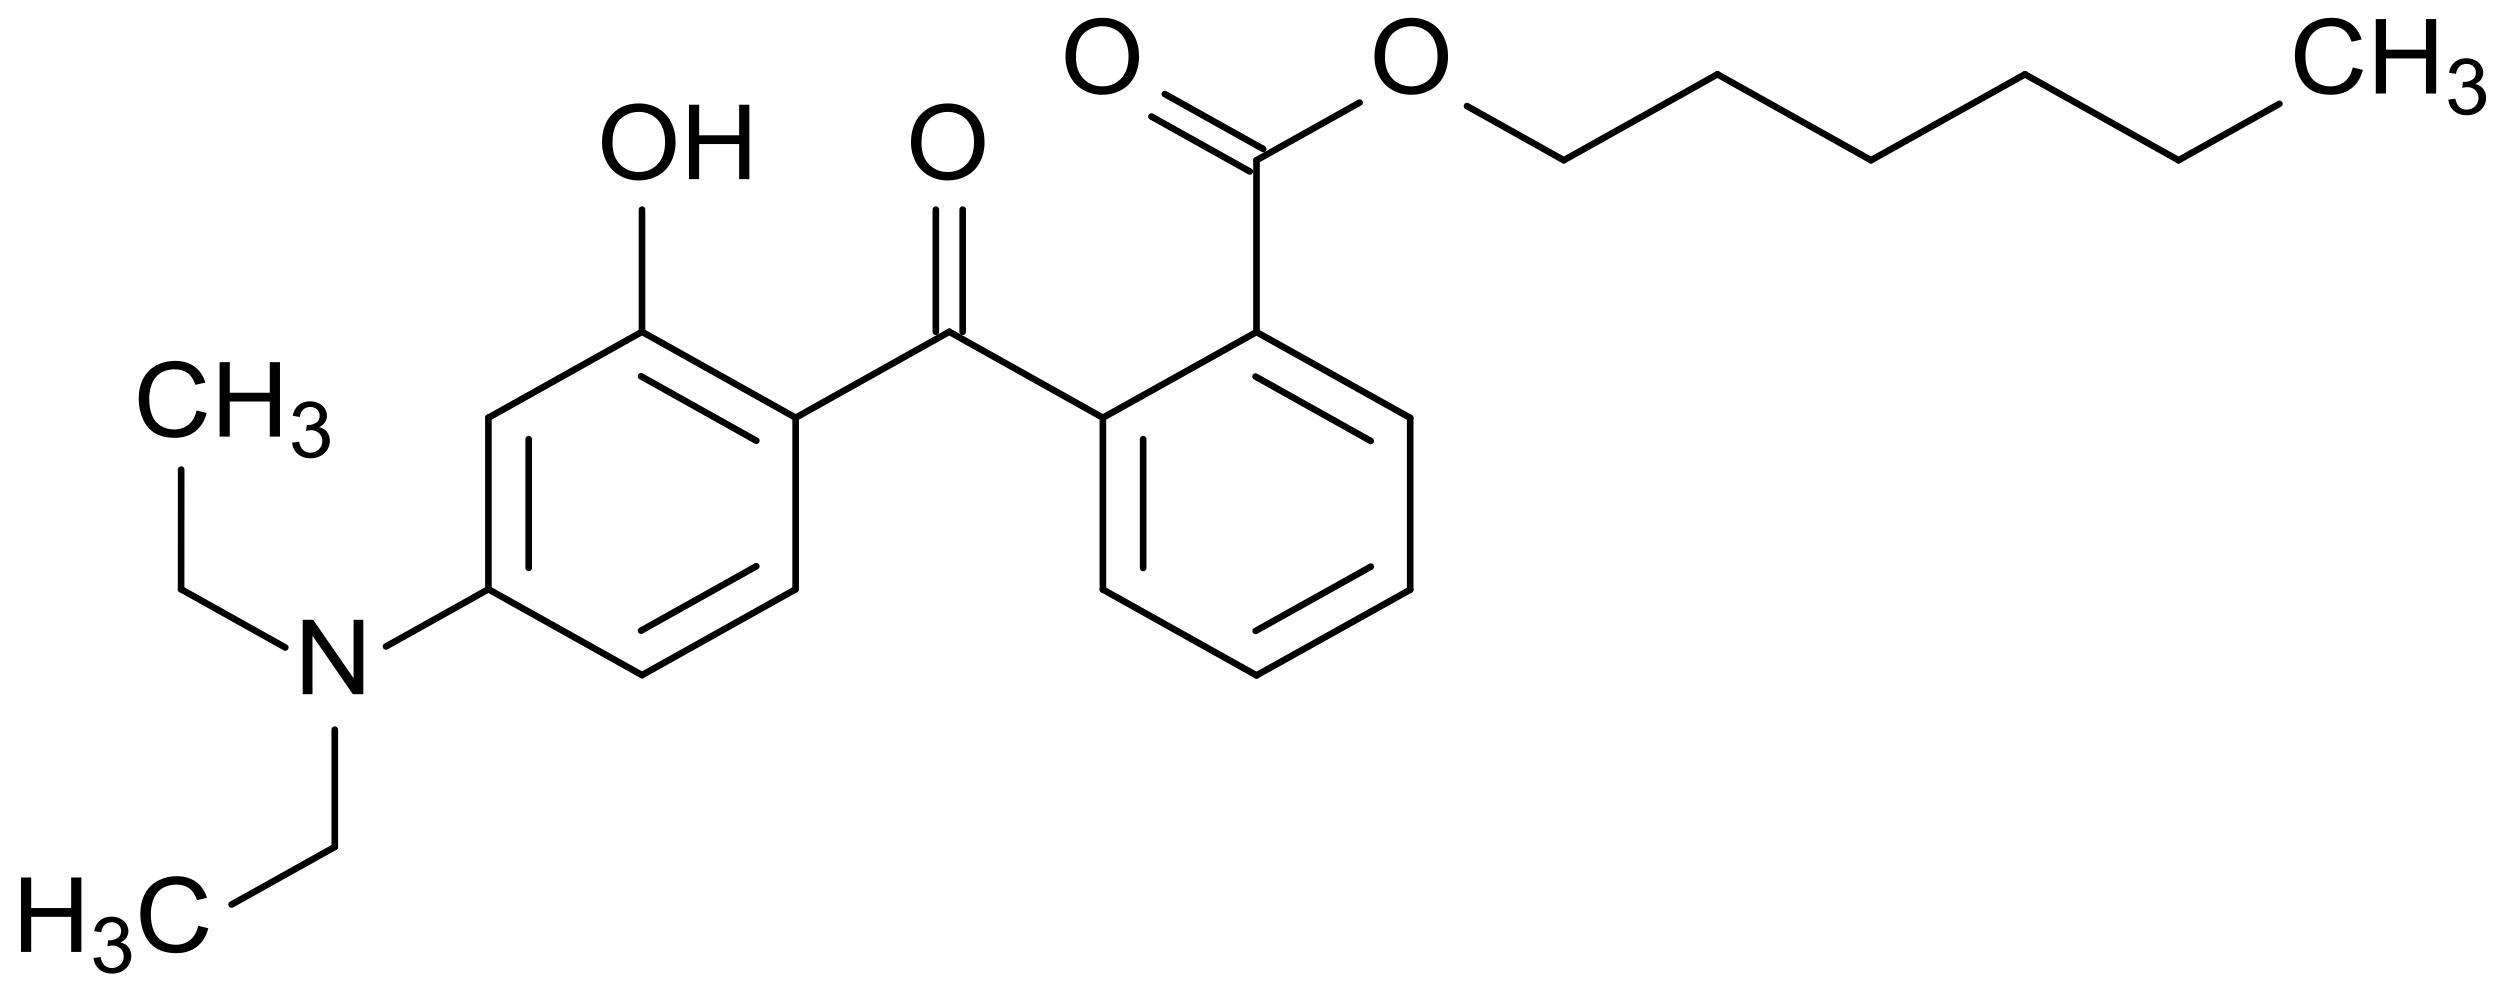 <?xml version="1.0" encoding="UTF-8" standalone="no"?>
<!-- Created with Inkscape (http://www.inkscape.org/) -->

<svg
   xmlns:dc="http://purl.org/dc/elements/1.1/"
   xmlns:cc="http://creativecommons.org/ns#"
   xmlns:rdf="http://www.w3.org/1999/02/22-rdf-syntax-ns#"
   xmlns:svg="http://www.w3.org/2000/svg"
   xmlns="http://www.w3.org/2000/svg"
   xmlns:sodipodi="http://sodipodi.sourceforge.net/DTD/sodipodi-0.dtd"
   xmlns:inkscape="http://www.inkscape.org/namespaces/inkscape"
   width="97.226mm"
   height="38.97mm"
   viewBox="0 0 97.226 38.97"
   version="1.1"
   id="svg8"
   inkscape:version="0.92.3 (2405546, 2018-03-11)"
   sodipodi:docname="DHHB-Struktur.svg">
  <defs
     id="defs2" />
  <sodipodi:namedview
     id="base"
     pagecolor="#ffffff"
     bordercolor="#666666"
     borderopacity="1.0"
     inkscape:pageopacity="0.0"
     inkscape:pageshadow="2"
     inkscape:zoom="2.64"
     inkscape:cx="266.5922"
     inkscape:cy="63.167801"
     inkscape:document-units="mm"
     inkscape:current-layer="layer1"
     showgrid="false"
     fit-margin-top="0"
     fit-margin-left="0"
     fit-margin-right="0"
     fit-margin-bottom="0"
     inkscape:window-width="1920"
     inkscape:window-height="986"
     inkscape:window-x="-11"
     inkscape:window-y="-11"
     inkscape:window-maximized="1" />
  <g
     inkscape:label="Ebene 1"
     inkscape:groupmode="layer"
     id="layer1"
     transform="translate(-35.297,-82.479)">
    <path
       style="font-size:medium;font-family:Helvetica;stroke:#000000;stroke-width:0.257;stroke-linecap:round"
       d="m 42.34,105.395 0.003,-4.651"
       id="line178"
       inkscape:connector-curvature="0" />
    <path
       style="font-size:medium;font-family:Helvetica;stroke:#000000;stroke-width:0.257;stroke-linecap:round"
       d="m 108.063,88.711 5.985,-3.342"
       id="line182"
       inkscape:connector-curvature="0" />
    <path
       style="font-size:medium;font-family:Helvetica;stroke:#000000;stroke-width:0.257;stroke-linecap:round"
       d="M 78.189,105.405 V 98.724"
       id="line186"
       inkscape:connector-curvature="0" />
    <path
       style="font-size:medium;font-family:Helvetica;stroke:#000000;stroke-width:0.257;stroke-linecap:round"
       d="M 79.755,104.569 V 99.558"
       id="line188"
       inkscape:connector-curvature="0" />
    <path
       style="font-size:medium;font-family:Helvetica;stroke:#000000;stroke-width:0.257;stroke-linecap:round"
       d="m 48.317,115.416 -4.013,2.24"
       id="line192"
       inkscape:connector-curvature="0" />
    <path
       style="font-size:medium;font-family:Helvetica;stroke:#000000;stroke-width:0.257;stroke-linecap:round"
       d="m 66.24,98.724 5.974,-3.342"
       id="line196"
       inkscape:connector-curvature="0" />
    <path
       style="font-size:medium;font-family:Helvetica;stroke:#000000;stroke-width:0.257;stroke-linecap:round"
       d="m 84.163,88.711 4.008,-2.242"
       id="line200"
       inkscape:connector-curvature="0" />
    <path
       style="font-size:medium;font-family:Helvetica;stroke:#000000;stroke-width:0.257;stroke-linecap:round"
       d="m 60.265,95.382 v -4.75"
       id="line204"
       inkscape:connector-curvature="0" />
    <path
       style="font-size:medium;font-family:Helvetica;stroke:#000000;stroke-width:0.257;stroke-linecap:round"
       d="m 102.089,85.369 5.974,3.342"
       id="line208"
       inkscape:connector-curvature="0" />
    <path
       style="font-size:medium;font-family:Helvetica;stroke:#000000;stroke-width:0.257;stroke-linecap:round"
       d="m 54.291,98.724 5.974,-3.342"
       id="line212"
       inkscape:connector-curvature="0" />
    <path
       style="font-size:medium;font-family:Helvetica;stroke:#000000;stroke-width:0.257;stroke-linecap:round"
       d="M 90.14,105.413 V 98.732"
       id="line216"
       inkscape:connector-curvature="0" />
    <path
       style="font-size:medium;font-family:Helvetica;stroke:#000000;stroke-width:0.257;stroke-linecap:round"
       d="m 54.291,98.724 v 6.671"
       id="line220"
       inkscape:connector-curvature="0" />
    <path
       style="font-size:medium;font-family:Helvetica;stroke:#000000;stroke-width:0.257;stroke-linecap:round"
       d="m 55.858,99.558 v 5.003"
       id="line222"
       inkscape:connector-curvature="0" />
    <path
       style="font-size:medium;font-family:Helvetica;stroke:#000000;stroke-width:0.257;stroke-linecap:round"
       d="m 66.24,105.395 -5.974,3.339"
       id="line226"
       inkscape:connector-curvature="0" />
    <path
       style="font-size:medium;font-family:Helvetica;stroke:#000000;stroke-width:0.257;stroke-linecap:round"
       d="m 64.71,104.5 -4.481,2.505"
       id="line228"
       inkscape:connector-curvature="0" />
    <path
       style="font-size:medium;font-family:Helvetica;stroke:#000000;stroke-width:0.257;stroke-linecap:round"
       d="m 54.291,105.395 5.974,3.339"
       id="line232"
       inkscape:connector-curvature="0" />
    <path
       style="font-size:medium;font-family:Helvetica;stroke:#000000;stroke-width:0.257;stroke-linecap:round"
       d="m 84.163,108.745 5.977,-3.332"
       id="line236"
       inkscape:connector-curvature="0" />
    <path
       style="font-size:medium;font-family:Helvetica;stroke:#000000;stroke-width:0.257;stroke-linecap:round"
       d="m 84.129,107.016 4.481,-2.5"
       id="line238"
       inkscape:connector-curvature="0" />
    <path
       style="font-size:medium;font-family:Helvetica;stroke:#000000;stroke-width:0.257;stroke-linecap:round"
       d="m 84.163,108.745 -5.974,-3.339"
       id="line242"
       inkscape:connector-curvature="0" />
    <path
       style="font-size:medium;font-family:Helvetica;stroke:#000000;stroke-width:0.257;stroke-linecap:round"
       d="m 114.048,85.369 5.974,3.342"
       id="line246"
       inkscape:connector-curvature="0" />
    <path
       style="font-size:medium;font-family:Helvetica;stroke:#000000;stroke-width:0.257;stroke-linecap:round"
       d="M 96.114,88.711 102.089,85.369"
       id="line250"
       inkscape:connector-curvature="0" />
    <path
       style="font-size:medium;font-family:Helvetica;stroke:#000000;stroke-width:0.257;stroke-linecap:round"
       d="m 72.214,95.382 5.974,3.342"
       id="line254"
       inkscape:connector-curvature="0" />
    <path
       style="font-size:medium;font-family:Helvetica;stroke:#000000;stroke-width:0.257;stroke-linecap:round"
       d="m 46.392,107.66 -4.053,-2.265"
       id="line258"
       inkscape:connector-curvature="0" />
    <path
       style="font-size:medium;font-family:Helvetica;stroke:#000000;stroke-width:0.257;stroke-linecap:round"
       d="m 60.265,95.382 5.974,3.342"
       id="line262"
       inkscape:connector-curvature="0" />
    <path
       style="font-size:medium;font-family:Helvetica;stroke:#000000;stroke-width:0.257;stroke-linecap:round"
       d="m 60.229,97.114 4.481,2.505"
       id="line264"
       inkscape:connector-curvature="0" />
    <path
       style="font-size:medium;font-family:Helvetica;stroke:#000000;stroke-width:0.257;stroke-linecap:round"
       d="m 66.24,98.724 v 6.671"
       id="line268"
       inkscape:connector-curvature="0" />
    <path
       style="font-size:medium;font-family:Helvetica;stroke:#000000;stroke-width:0.257;stroke-linecap:round"
       d="m 120.022,88.711 3.922,-2.194"
       id="line272"
       inkscape:connector-curvature="0" />
    <path
       style="font-size:medium;font-family:Helvetica;stroke:#000000;stroke-width:0.257;stroke-linecap:round"
       d="m 84.163,95.392 v -6.681"
       id="line276"
       inkscape:connector-curvature="0" />
    <path
       style="font-size:medium;font-family:Helvetica;stroke:#000000;stroke-width:0.257;stroke-linecap:round"
       d="M 83.902,89.148 80.077,87.012"
       id="line280"
       inkscape:connector-curvature="0" />
    <path
       style="font-size:medium;font-family:Helvetica;stroke:#000000;stroke-width:0.257;stroke-linecap:round"
       d="M 84.424,88.274 80.599,86.138"
       id="line282"
       inkscape:connector-curvature="0" />
    <path
       style="font-size:medium;font-family:Helvetica;stroke:#000000;stroke-width:0.257;stroke-linecap:round"
       d="m 54.291,105.395 -3.982,2.225"
       id="line286"
       inkscape:connector-curvature="0" />
    <path
       style="font-size:medium;font-family:Helvetica;stroke:#000000;stroke-width:0.257;stroke-linecap:round"
       d="m 48.317,110.856 v 4.56"
       id="line290"
       inkscape:connector-curvature="0" />
    <path
       style="font-size:medium;font-family:Helvetica;stroke:#000000;stroke-width:0.257;stroke-linecap:round"
       d="m 84.163,95.392 5.977,3.339"
       id="line294"
       inkscape:connector-curvature="0" />
    <path
       style="font-size:medium;font-family:Helvetica;stroke:#000000;stroke-width:0.257;stroke-linecap:round"
       d="m 84.126,97.124 4.481,2.505"
       id="line296"
       inkscape:connector-curvature="0" />
    <path
       style="font-size:medium;font-family:Helvetica;stroke:#000000;stroke-width:0.257;stroke-linecap:round"
       d="m 78.189,98.724 5.974,-3.332"
       id="line300"
       inkscape:connector-curvature="0" />
    <path
       style="font-size:medium;font-family:Helvetica;stroke:#000000;stroke-width:0.257;stroke-linecap:round"
       d="m 92.349,86.605 3.765,2.106"
       id="line304"
       inkscape:connector-curvature="0" />
    <path
       style="font-size:medium;font-family:Helvetica;stroke:#000000;stroke-width:0.257;stroke-linecap:round"
       d="m 71.692,95.382 v -4.75"
       id="line308"
       inkscape:connector-curvature="0" />
    <path
       style="font-size:medium;font-family:Helvetica;stroke:#000000;stroke-width:0.257;stroke-linecap:round"
       d="m 72.736,95.382 v -4.75"
       id="line310"
       inkscape:connector-curvature="0" />
    <g
       aria-label="N"
       style="font-size:4.239px;font-family:helvetica;fill:#000000;stroke-width:0.265;stroke-linecap:round"
       id="text314"
       transform="matrix(0.986,0,0,0.954,1.311,4.484)">
      <path
         d="m 46.408,110.056 v -3.034 h 0.412 l 1.594,2.382 v -2.382 h 0.385 v 3.034 h -0.412 l -1.594,-2.384 v 2.384 z"
         style="font-size:4.239px;font-family:helvetica;fill:#000000;stroke-width:0.265;stroke-linecap:round"
         id="path581"
         inkscape:connector-curvature="0" />
    </g>
    <g
       aria-label="OH"
       style="font-size:4.239px;font-family:helvetica;fill:#000000;stroke-width:0.265;stroke-linecap:round"
       id="text316"
       transform="matrix(0.986,0,0,0.954,1.311,4.484)">
      <path
         d="m 58.213,87.582 q 0,-0.755 0.406,-1.182 0.406,-0.428 1.047,-0.428 0.42,0 0.758,0.201 0.337,0.201 0.513,0.561 0.178,0.358 0.178,0.813 0,0.462 -0.186,0.826 -0.186,0.364 -0.528,0.553 -0.342,0.186 -0.737,0.186 -0.428,0 -0.766,-0.207 -0.337,-0.207 -0.511,-0.565 -0.174,-0.358 -0.174,-0.758 z m 0.414,0.006 q 0,0.549 0.294,0.865 0.296,0.315 0.741,0.315 0.453,0 0.745,-0.319 0.294,-0.319 0.294,-0.905 0,-0.371 -0.126,-0.646 -0.124,-0.277 -0.366,-0.428 -0.24,-0.153 -0.54,-0.153 -0.426,0 -0.735,0.294 -0.306,0.292 -0.306,0.977 z"
         style="font-size:4.239px;font-family:helvetica;fill:#000000;stroke-width:0.265;stroke-linecap:round"
         id="path584"
         inkscape:connector-curvature="0" />
      <path
         d="m 61.643,89.059 v -3.034 h 0.402 v 1.246 h 1.577 v -1.246 h 0.402 v 3.034 h -0.402 v -1.43 h -1.577 v 1.43 z"
         style="font-size:4.239px;font-family:helvetica;fill:#000000;stroke-width:0.265;stroke-linecap:round"
         id="path586"
         inkscape:connector-curvature="0" />
    </g>
    <g
       aria-label="O"
       style="font-size:4.239px;font-family:helvetica;fill:#000000;stroke-width:0.265;stroke-linecap:round"
       id="text318"
       transform="matrix(0.986,0,0,0.954,1.311,4.484)">
      <path
         d="m 70.4,87.582 q 0,-0.755 0.406,-1.182 0.406,-0.428 1.047,-0.428 0.42,0 0.758,0.201 0.337,0.201 0.513,0.561 0.178,0.358 0.178,0.813 0,0.462 -0.186,0.826 -0.186,0.364 -0.528,0.553 -0.342,0.186 -0.737,0.186 -0.428,0 -0.766,-0.207 -0.337,-0.207 -0.511,-0.565 -0.174,-0.358 -0.174,-0.758 z m 0.414,0.006 q 0,0.549 0.294,0.865 0.296,0.315 0.741,0.315 0.453,0 0.745,-0.319 0.294,-0.319 0.294,-0.905 0,-0.371 -0.126,-0.646 -0.124,-0.277 -0.366,-0.428 -0.24,-0.153 -0.54,-0.153 -0.426,0 -0.735,0.294 -0.306,0.292 -0.306,0.977 z"
         style="font-size:4.239px;font-family:helvetica;fill:#000000;stroke-width:0.265;stroke-linecap:round"
         id="path589"
         inkscape:connector-curvature="0" />
    </g>
    <g
       aria-label="O"
       style="font-size:4.239px;font-family:helvetica;fill:#000000;stroke-width:0.265;stroke-linecap:round"
       id="text320"
       transform="matrix(0.986,0,0,0.954,1.311,4.484)">
      <path
         d="m 76.494,84.09 q 0,-0.755 0.406,-1.182 0.406,-0.428 1.047,-0.428 0.42,0 0.758,0.201 0.337,0.201 0.513,0.561 0.178,0.358 0.178,0.813 0,0.462 -0.186,0.826 -0.186,0.364 -0.528,0.553 -0.342,0.186 -0.737,0.186 -0.428,0 -0.766,-0.207 -0.337,-0.207 -0.511,-0.565 -0.174,-0.358 -0.174,-0.758 z m 0.414,0.006 q 0,0.549 0.294,0.865 0.296,0.315 0.741,0.315 0.453,0 0.745,-0.319 0.294,-0.319 0.294,-0.905 0,-0.371 -0.126,-0.646 -0.124,-0.277 -0.366,-0.428 -0.24,-0.153 -0.54,-0.153 -0.426,0 -0.735,0.294 -0.306,0.292 -0.306,0.977 z"
         style="font-size:4.239px;font-family:helvetica;fill:#000000;stroke-width:0.265;stroke-linecap:round"
         id="path592"
         inkscape:connector-curvature="0" />
    </g>
    <g
       aria-label="O"
       style="font-size:4.239px;font-family:helvetica;fill:#000000;stroke-width:0.265;stroke-linecap:round"
       id="text322"
       transform="matrix(0.986,0,0,0.954,1.311,4.484)">
      <path
         d="m 88.681,84.09 q 0,-0.755 0.406,-1.182 0.406,-0.428 1.047,-0.428 0.42,0 0.758,0.201 0.337,0.201 0.513,0.561 0.178,0.358 0.178,0.813 0,0.462 -0.186,0.826 -0.186,0.364 -0.528,0.553 -0.342,0.186 -0.737,0.186 -0.428,0 -0.766,-0.207 -0.337,-0.207 -0.511,-0.565 -0.174,-0.358 -0.174,-0.758 z m 0.414,0.006 q 0,0.549 0.294,0.865 0.296,0.315 0.741,0.315 0.453,0 0.745,-0.319 0.294,-0.319 0.294,-0.905 0,-0.371 -0.126,-0.646 -0.124,-0.277 -0.366,-0.428 -0.24,-0.153 -0.54,-0.153 -0.426,0 -0.735,0.294 -0.306,0.292 -0.306,0.977 z"
         style="font-size:4.239px;font-family:helvetica;fill:#000000;stroke-width:0.265;stroke-linecap:round"
         id="path595"
         inkscape:connector-curvature="0" />
    </g>
    <g
       aria-label="CH3"
       style="font-size:4.239px;font-family:helvetica;fill:#000000;stroke-width:0.265;stroke-linecap:round"
       id="text326"
       transform="matrix(0.986,0,0,0.954,1.311,4.484)">
      <path
         d="m 127.265,84.504 0.402,0.101 q -0.126,0.495 -0.455,0.755 -0.327,0.259 -0.801,0.259 -0.491,0 -0.799,-0.199 -0.306,-0.201 -0.468,-0.58 -0.159,-0.379 -0.159,-0.813 0,-0.474 0.18,-0.826 0.182,-0.354 0.515,-0.536 0.335,-0.184 0.737,-0.184 0.455,0 0.766,0.232 0.31,0.232 0.433,0.652 l -0.395,0.093 q -0.106,-0.331 -0.306,-0.482 -0.201,-0.151 -0.505,-0.151 -0.35,0 -0.586,0.168 -0.234,0.168 -0.329,0.451 -0.095,0.282 -0.095,0.582 0,0.387 0.112,0.677 0.114,0.288 0.352,0.431 0.238,0.143 0.515,0.143 0.337,0 0.571,-0.195 0.234,-0.195 0.317,-0.577 z"
         style="font-size:4.239px;font-family:helvetica;fill:#000000;stroke-width:0.265;stroke-linecap:round"
         id="path598"
         inkscape:connector-curvature="0" />
      <path
         d="m 128.176,85.568 v -3.034 h 0.402 v 1.246 h 1.577 v -1.246 h 0.402 v 3.034 H 130.155 V 84.137 h -1.577 v 1.43 z"
         style="font-size:4.239px;font-family:helvetica;fill:#000000;stroke-width:0.265;stroke-linecap:round"
         id="path600"
         inkscape:connector-curvature="0" />
      <path
         d="m 131.034,85.815 0.279,-0.037 q 0.048,0.238 0.163,0.343 0.116,0.104 0.283,0.104 0.197,0 0.332,-0.137 0.137,-0.137 0.137,-0.338 0,-0.192 -0.126,-0.317 -0.126,-0.126 -0.32,-0.126 -0.079,0 -0.197,0.031 l 0.031,-0.245 q 0.028,0.003 0.045,0.003 0.179,0 0.321,-0.093 0.143,-0.093 0.143,-0.287 0,-0.154 -0.104,-0.255 -0.104,-0.101 -0.269,-0.101 -0.163,0 -0.272,0.102 -0.109,0.102 -0.14,0.307 l -0.279,-0.05 q 0.051,-0.281 0.233,-0.435 0.182,-0.155 0.452,-0.155 0.186,0 0.343,0.081 0.157,0.079 0.239,0.217 0.084,0.138 0.084,0.293 0,0.147 -0.079,0.269 -0.079,0.121 -0.234,0.192 0.202,0.047 0.314,0.194 0.112,0.146 0.112,0.366 0,0.298 -0.217,0.506 -0.217,0.206 -0.55,0.206 -0.3,0 -0.498,-0.179 -0.197,-0.179 -0.225,-0.463 z"
         style="font-size:3.179px;baseline-shift:sub;stroke-width:0.265"
         id="path602"
         inkscape:connector-curvature="0" />
    </g>
    <g
       aria-label="CH3"
       style="font-size:4.239px;font-family:helvetica;fill:#000000;stroke-width:0.265;stroke-linecap:round"
       id="text330"
       transform="matrix(0.986,0,0,0.954,1.311,4.484)">
      <path
         d="m 42.219,98.49 0.402,0.101 q -0.126,0.495 -0.455,0.755 -0.327,0.259 -0.801,0.259 -0.491,0 -0.799,-0.199 -0.306,-0.201 -0.468,-0.58 -0.159,-0.379 -0.159,-0.813 0,-0.474 0.18,-0.826 0.182,-0.354 0.515,-0.536 0.335,-0.184 0.737,-0.184 0.455,0 0.766,0.232 0.31,0.232 0.433,0.652 l -0.395,0.093 q -0.106,-0.331 -0.306,-0.482 -0.201,-0.151 -0.505,-0.151 -0.35,0 -0.586,0.168 -0.234,0.168 -0.329,0.451 -0.095,0.282 -0.095,0.582 0,0.387 0.112,0.677 0.114,0.288 0.352,0.431 0.238,0.143 0.515,0.143 0.337,0 0.571,-0.195 0.234,-0.195 0.317,-0.577 z"
         style="font-size:4.239px;font-family:helvetica;fill:#000000;stroke-width:0.265;stroke-linecap:round"
         id="path605"
         inkscape:connector-curvature="0" />
      <path
         d="m 43.13,99.554 v -3.034 h 0.402 v 1.246 h 1.577 v -1.246 h 0.402 v 3.034 H 45.109 V 98.124 H 43.531 v 1.43 z"
         style="font-size:4.239px;font-family:helvetica;fill:#000000;stroke-width:0.265;stroke-linecap:round"
         id="path607"
         inkscape:connector-curvature="0" />
      <path
         d="m 45.987,99.801 0.279,-0.037 q 0.048,0.238 0.163,0.343 0.116,0.104 0.283,0.104 0.197,0 0.332,-0.137 0.137,-0.137 0.137,-0.338 0,-0.192 -0.126,-0.317 -0.126,-0.126 -0.32,-0.126 -0.079,0 -0.197,0.031 l 0.031,-0.245 q 0.028,0.003 0.045,0.003 0.179,0 0.321,-0.093 0.143,-0.093 0.143,-0.287 0,-0.154 -0.104,-0.255 -0.104,-0.101 -0.269,-0.101 -0.163,0 -0.272,0.102 -0.109,0.102 -0.14,0.307 l -0.279,-0.05 q 0.051,-0.281 0.233,-0.435 0.182,-0.155 0.452,-0.155 0.186,0 0.343,0.081 0.157,0.079 0.239,0.217 0.084,0.138 0.084,0.293 0,0.147 -0.079,0.269 -0.079,0.121 -0.234,0.192 0.202,0.047 0.314,0.194 0.112,0.146 0.112,0.366 0,0.298 -0.217,0.506 -0.217,0.206 -0.55,0.206 -0.3,0 -0.498,-0.179 -0.197,-0.179 -0.225,-0.463 z"
         style="font-size:3.179px;baseline-shift:sub;stroke-width:0.265"
         id="path609"
         inkscape:connector-curvature="0" />
    </g>
    <g
       aria-label="H3C"
       style="font-size:4.239px;font-family:helvetica;fill:#000000;stroke-width:0.265;stroke-linecap:round"
       id="text334"
       transform="matrix(0.986,0,0,0.954,1.311,4.484)">
      <path
         d="m 35.297,120.561 v -3.034 h 0.402 v 1.246 h 1.577 v -1.246 h 0.402 v 3.034 h -0.402 v -1.43 h -1.577 v 1.43 z"
         style="font-size:4.239px;font-family:helvetica;fill:#000000;stroke-width:0.265;stroke-linecap:round"
         id="path612"
         inkscape:connector-curvature="0" />
      <path
         d="m 38.155,120.808 0.279,-0.037 q 0.048,0.238 0.163,0.343 0.116,0.104 0.283,0.104 0.197,0 0.332,-0.137 0.137,-0.137 0.137,-0.338 0,-0.193 -0.126,-0.317 -0.126,-0.126 -0.32,-0.126 -0.079,0 -0.197,0.031 l 0.031,-0.245 q 0.028,0.003 0.045,0.003 0.179,0 0.321,-0.093 0.143,-0.093 0.143,-0.287 0,-0.154 -0.104,-0.255 -0.104,-0.101 -0.269,-0.101 -0.163,0 -0.272,0.102 -0.109,0.102 -0.14,0.307 l -0.279,-0.05 q 0.051,-0.281 0.233,-0.435 0.182,-0.155 0.452,-0.155 0.186,0 0.343,0.081 0.157,0.079 0.239,0.217 0.084,0.138 0.084,0.293 0,0.147 -0.079,0.269 -0.079,0.121 -0.234,0.192 0.202,0.047 0.314,0.194 0.112,0.146 0.112,0.366 0,0.298 -0.217,0.506 -0.217,0.206 -0.55,0.206 -0.3,0 -0.498,-0.179 -0.197,-0.179 -0.225,-0.463 z"
         style="font-size:3.179px;baseline-shift:sub;stroke-width:0.265"
         id="path614"
         inkscape:connector-curvature="0" />
      <path
         d="m 42.283,119.497 0.402,0.101 q -0.126,0.495 -0.455,0.755 -0.327,0.259 -0.801,0.259 -0.491,0 -0.799,-0.199 -0.306,-0.201 -0.468,-0.58 -0.159,-0.379 -0.159,-0.813 0,-0.474 0.18,-0.826 0.182,-0.354 0.515,-0.536 0.335,-0.184 0.737,-0.184 0.455,0 0.766,0.232 0.31,0.232 0.433,0.652 l -0.395,0.093 q -0.106,-0.331 -0.306,-0.482 -0.201,-0.151 -0.505,-0.151 -0.35,0 -0.586,0.168 -0.234,0.168 -0.329,0.451 -0.095,0.281 -0.095,0.582 0,0.387 0.112,0.677 0.114,0.288 0.352,0.431 0.238,0.143 0.515,0.143 0.337,0 0.571,-0.195 0.234,-0.195 0.317,-0.577 z"
         style="font-size:4.239px;font-family:helvetica;fill:#000000;stroke-width:0.265;stroke-linecap:round"
         id="path616"
         inkscape:connector-curvature="0" />
    </g>
  </g>
</svg>

